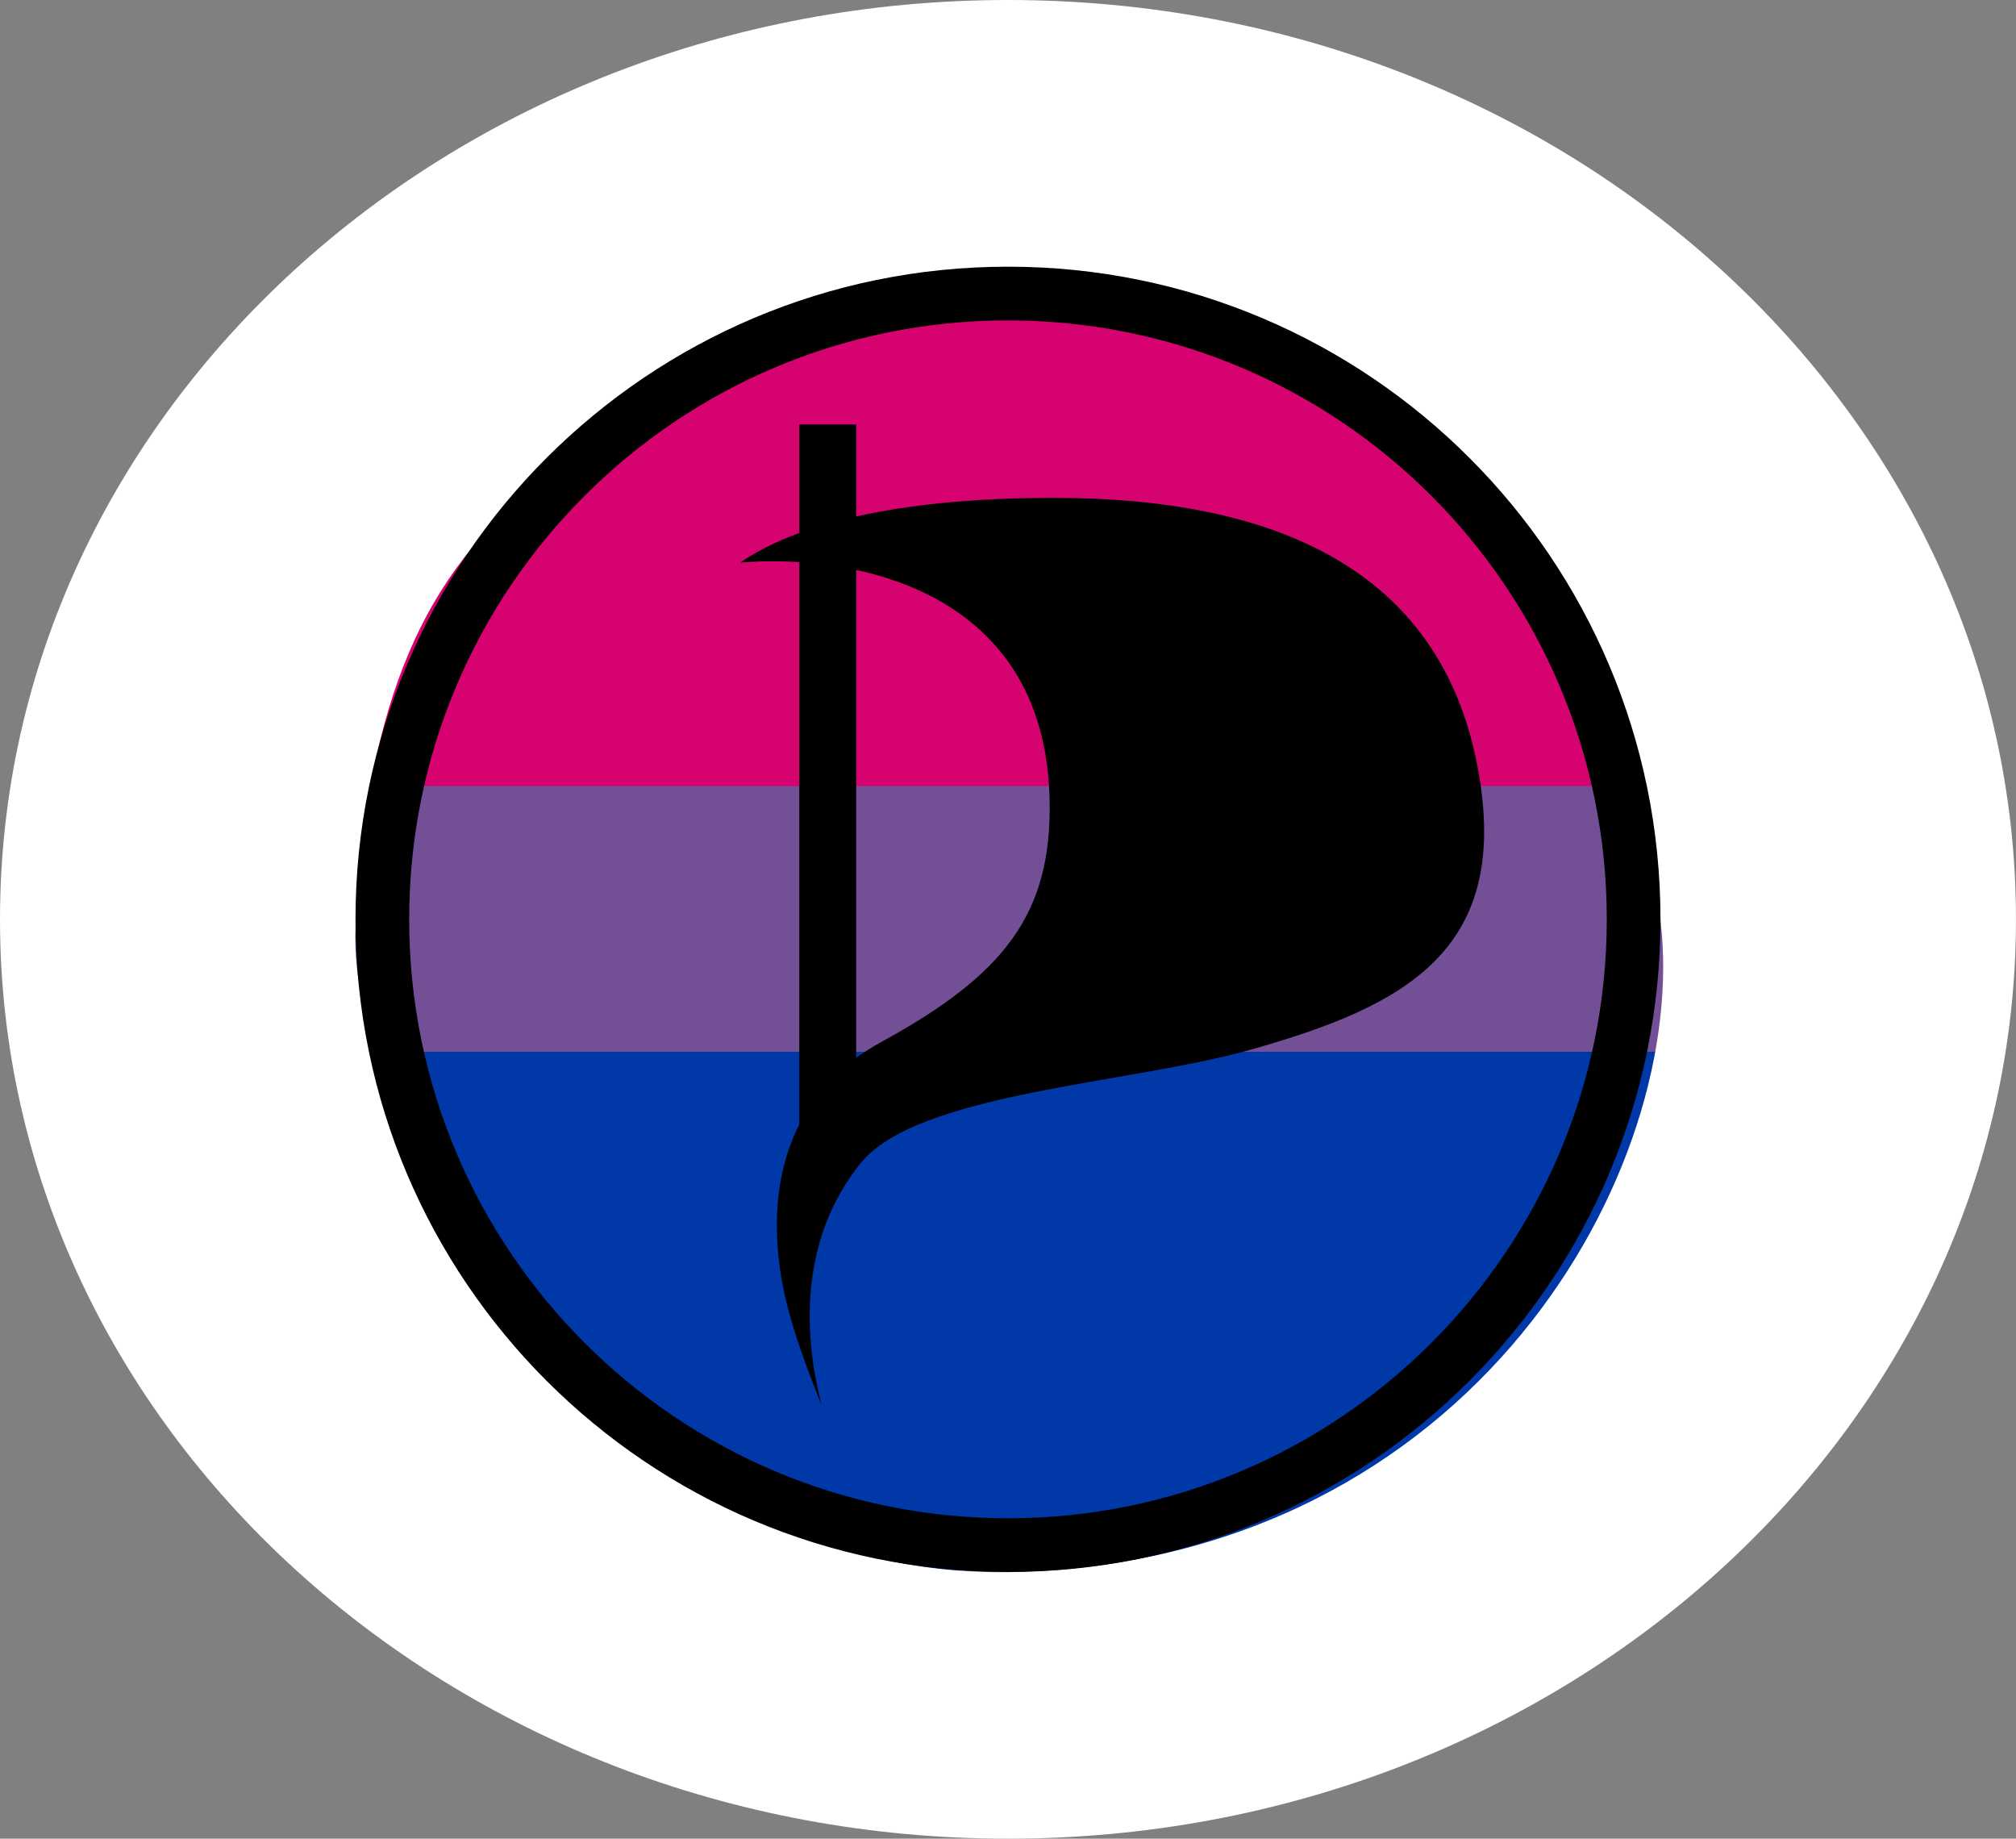 <?xml version="1.0" encoding="UTF-8" standalone="no"?>
<!-- Created with Inkscape (http://www.inkscape.org/) -->

<svg
   xmlns:a="http://ns.adobe.com/AdobeSVGViewerExtensions/3.0/"
   xmlns:dc="http://purl.org/dc/elements/1.1/"
   xmlns:cc="http://creativecommons.org/ns#"
   xmlns:rdf="http://www.w3.org/1999/02/22-rdf-syntax-ns#"
   xmlns:svg="http://www.w3.org/2000/svg"
   xmlns="http://www.w3.org/2000/svg"
   xmlns:xlink="http://www.w3.org/1999/xlink"
   xmlns:sodipodi="http://sodipodi.sourceforge.net/DTD/sodipodi-0.dtd"
   xmlns:inkscape="http://www.inkscape.org/namespaces/inkscape"
   version="1.0"
   width="69.941"
   height="63.775"
   id="svg2410"
   inkscape:version="0.47 r22583"
   sodipodi:docname="birat_verlauf.svg">
  <rect width="100%" height="100%" fill="#808080" stroke="none"/>
  <sodipodi:namedview
     pagecolor="#ffffff"
     bordercolor="#666666"
     borderopacity="1"
     objecttolerance="10"
     gridtolerance="10"
     guidetolerance="10"
     inkscape:pageopacity="0"
     inkscape:pageshadow="2"
     inkscape:window-width="1109"
     inkscape:window-height="771"
     id="namedview2894"
     showgrid="false"
     inkscape:zoom="5.6568543"
     inkscape:cx="27.388187"
     inkscape:cy="38.667847"
     inkscape:window-x="2008"
     inkscape:window-y="181"
     inkscape:window-maximized="0"
     inkscape:current-layer="svg2410" />
  <defs
     id="defs2412">
    <linearGradient
       id="linearGradient3948">
      <stop
         style="stop-color:#d60270;stop-opacity:1;"
         offset="0"
         id="stop3950" />
      <stop
         style="stop-color:#734f96;stop-opacity:1;"
         offset="1"
         id="stop3952" />
    </linearGradient>
    <inkscape:perspective
       sodipodi:type="inkscape:persp3d"
       inkscape:vp_x="0 : 22.922449 : 1"
       inkscape:vp_y="0 : 1000 : 0"
       inkscape:vp_z="126.26312 : 22.922449 : 1"
       inkscape:persp3d-origin="63.131561 : 15.281633 : 1"
       id="perspective2898" />
    <linearGradient
       x1="125.458"
       y1="306.082"
       x2="125.458"
       y2="173"
       id="XMLID_1_"
       gradientUnits="userSpaceOnUse">
      <stop
         style="stop-color: rgb(182, 197, 212); stop-opacity: 1;"
         offset="0"
         id="stop2194" />
      <stop
         style="stop-color: rgb(228, 235, 242); stop-opacity: 1;"
         offset="1"
         id="stop2198" />
      <a:midPointStop
         style="stop-color:#BAC5CF"
         offset="0" />
      <a:midPointStop
         style="stop-color:#BAC5CF"
         offset="0.449" />
      <a:midPointStop
         style="stop-color:#DDEBF7"
         offset="1" />
    </linearGradient>
    <linearGradient
       x1="125.458"
       y1="306.082"
       x2="125.458"
       y2="173"
       id="linearGradient5254"
       xlink:href="#XMLID_1_"
       gradientUnits="userSpaceOnUse"
       gradientTransform="matrix(0.69,0,0,0.569,350.516,267.55)" />
    <linearGradient
       x1="127.588"
       y1="238.288"
       x2="127.588"
       y2="256.012"
       id="XMLID_4_"
       gradientUnits="userSpaceOnUse"
       gradientTransform="matrix(1.157,0,0,1.157,297.626,127.663)">
      <stop
         style="stop-color: rgb(255, 123, 0); stop-opacity: 1;"
         offset="0"
         id="stop2218" />
      <stop
         style="stop-color: rgb(255, 169, 71); stop-opacity: 1;"
         offset="0.972"
         id="stop2220" />
      <stop
         style="stop-color: rgb(255, 159, 49); stop-opacity: 1;"
         offset="1"
         id="stop2222" />
      <a:midPointStop
         offset="0"
         style="stop-color:#FF7B00" />
      <a:midPointStop
         offset="0.5"
         style="stop-color:#FF7B00" />
      <a:midPointStop
         offset="0.972"
         style="stop-color:#FFA947" />
      <a:midPointStop
         offset="0.5"
         style="stop-color:#FFA947" />
      <a:midPointStop
         offset="1"
         style="stop-color:#FF9F31" />
    </linearGradient>
    <linearGradient
       x1="77.544"
       y1="217.941"
       x2="77.544"
       y2="259.361"
       id="linearGradient7835"
       xlink:href="#XMLID_5_"
       gradientUnits="userSpaceOnUse"
       gradientTransform="matrix(1.157,0,0,1.157,297.626,127.663)" />
    <linearGradient
       x1="80.47"
       y1="223.72"
       x2="80.47"
       y2="254.085"
       id="XMLID_6_"
       gradientUnits="userSpaceOnUse"
       gradientTransform="matrix(1.157,0,0,1.157,297.626,127.663)">
      <stop
         style="stop-color: black; stop-opacity: 1;"
         offset="0"
         id="stop2252" />
      <stop
         style="stop-color: black; stop-opacity: 1;"
         offset="0.409"
         id="stop2254" />
      <stop
         style="stop-color: rgb(76, 76, 76); stop-opacity: 1;"
         offset="0.909"
         id="stop2256" />
      <stop
         style="stop-color: rgb(54, 54, 54); stop-opacity: 1;"
         offset="1"
         id="stop2258" />
      <a:midPointStop
         offset="0"
         style="stop-color:#000000" />
      <a:midPointStop
         offset="0.5"
         style="stop-color:#000000" />
      <a:midPointStop
         offset="0.409"
         style="stop-color:#000000" />
      <a:midPointStop
         offset="0.5"
         style="stop-color:#000000" />
      <a:midPointStop
         offset="0.909"
         style="stop-color:#4C4C4C" />
      <a:midPointStop
         offset="0.5"
         style="stop-color:#4C4C4C" />
      <a:midPointStop
         offset="1"
         style="stop-color:#363636" />
    </linearGradient>
    <linearGradient
       x1="78.344"
       y1="217.941"
       x2="78.344"
       y2="230.985"
       id="XMLID_8_"
       gradientUnits="userSpaceOnUse"
       gradientTransform="matrix(1.157,0,0,1.157,297.626,127.663)">
      <stop
         style="stop-color: black; stop-opacity: 1;"
         offset="0"
         id="stop2288" />
      <stop
         style="stop-color: rgb(99, 99, 99); stop-opacity: 1;"
         offset="1"
         id="stop2290" />
      <a:midPointStop
         offset="0"
         style="stop-color:#000000" />
      <a:midPointStop
         offset="0.5"
         style="stop-color:#000000" />
      <a:midPointStop
         offset="1"
         style="stop-color:#696969" />
    </linearGradient>
    <linearGradient
       x1="121.349"
       y1="223.72"
       x2="121.349"
       y2="231.766"
       id="XMLID_10_"
       gradientUnits="userSpaceOnUse"
       gradientTransform="matrix(0.935,0,0,0.935,7.142,-28.559)">
      <stop
         style="stop-color: rgb(84, 84, 84); stop-opacity: 1;"
         offset="0"
         id="stop2342" />
      <stop
         style="stop-color: rgb(102, 102, 102); stop-opacity: 1;"
         offset="0.349"
         id="stop2344" />
      <stop
         style="stop-color: rgb(125, 125, 125); stop-opacity: 1;"
         offset="1"
         id="stop2346" />
      <a:midPointStop
         offset="0"
         style="stop-color:#171717" />
      <a:midPointStop
         offset="0.5"
         style="stop-color:#171717" />
      <a:midPointStop
         offset="0.903"
         style="stop-color:#636363" />
      <a:midPointStop
         offset="0.5"
         style="stop-color:#636363" />
      <a:midPointStop
         offset="1"
         style="stop-color:#5C5C5C" />
    </linearGradient>
    <linearGradient
       x1="121.349"
       y1="223.72"
       x2="121.349"
       y2="231.766"
       id="linearGradient14383"
       xlink:href="#XMLID_10_"
       gradientUnits="userSpaceOnUse"
       gradientTransform="matrix(0.877,0,0,0.877,291.77,136.198)"
       spreadMethod="reflect" />
    <linearGradient
       x1="77.544"
       y1="217.941"
       x2="77.544"
       y2="259.361"
       id="XMLID_5_"
       gradientUnits="userSpaceOnUse"
       gradientTransform="matrix(0.935,0,0,0.935,-293.586,-9.6)">
      <stop
         style="stop-color: black; stop-opacity: 1;"
         offset="0"
         id="stop2243" />
      <stop
         style="stop-color: black; stop-opacity: 1;"
         offset="0.511"
         id="stop2245" />
      <stop
         style="stop-color: rgb(69, 69, 69); stop-opacity: 1;"
         offset="1"
         id="stop2247" />
      <a:midPointStop
         offset="0"
         style="stop-color:#000000" />
      <a:midPointStop
         offset="0.5"
         style="stop-color:#000000" />
      <a:midPointStop
         offset="0.511"
         style="stop-color:#000000" />
      <a:midPointStop
         offset="0.5"
         style="stop-color:#000000" />
      <a:midPointStop
         offset="1"
         style="stop-color:#454545" />
    </linearGradient>
    <linearGradient
       x1="77.544"
       y1="217.941"
       x2="77.544"
       y2="259.361"
       id="linearGradient7833"
       xlink:href="#XMLID_5_"
       gradientUnits="userSpaceOnUse"
       gradientTransform="matrix(1.157,0,0,1.157,297.626,127.663)" />
    <inkscape:perspective
       id="perspective2925"
       inkscape:persp3d-origin="0.5 : 0.33333333 : 1"
       inkscape:vp_z="1 : 0.5 : 1"
       inkscape:vp_y="0 : 1000 : 0"
       inkscape:vp_x="0 : 0.5 : 1"
       sodipodi:type="inkscape:persp3d" />
    <inkscape:perspective
       id="perspective3742"
       inkscape:persp3d-origin="0.5 : 0.33333333 : 1"
       inkscape:vp_z="1 : 0.5 : 1"
       inkscape:vp_y="0 : 1000 : 0"
       inkscape:vp_x="0 : 0.5 : 1"
       sodipodi:type="inkscape:persp3d" />
    <inkscape:perspective
       id="perspective3966"
       inkscape:persp3d-origin="0.5 : 0.33333333 : 1"
       inkscape:vp_z="1 : 0.5 : 1"
       inkscape:vp_y="0 : 1000 : 0"
       inkscape:vp_x="0 : 0.5 : 1"
       sodipodi:type="inkscape:persp3d" />
    <linearGradient
       inkscape:collect="always"
       xlink:href="#linearGradient3948-4"
       id="linearGradient3954-7"
       x1="24.342"
       y1="0.083"
       x2="24.342"
       y2="15.174"
       gradientUnits="userSpaceOnUse"
       gradientTransform="matrix(1,0,0,1.547,0,-0.045)" />
    <linearGradient
       id="linearGradient3948-4">
      <stop
         style="stop-color:#734f96;stop-opacity:1;"
         offset="0"
         id="stop3950-0" />
      <stop
         style="stop-color:#0038a8;stop-opacity:1;"
         offset="1"
         id="stop3952-9" />
    </linearGradient>
  </defs>
  <rect
     style="fill:#734f96;fill-opacity:1;fill-rule:nonzero;stroke:none"
     id="rect3996"
     width="50.625"
     height="9.625"
     x="10.5"
     y="26.9" />
  <rect
     style="fill:#d60270;fill-opacity:1;fill-rule:evenodd;stroke:none"
     id="rect2956"
     width="47.06"
     height="18"
     x="11.831"
     y="9.265" />
  <rect
     style="fill:#0038a8;fill-opacity:1;fill-rule:evenodd;stroke:none"
     id="rect2956-4"
     width="47.06"
     height="18"
     x="11.615"
     y="36.481" />
  <path
     id="use12731-1"
     style="fill:#ffffff;fill-opacity:1;fill-rule:nonzero"
     d="m 34.97,0 c 19.315,0 34.97,14.276 34.97,31.888 0,17.61 -15.656,31.887 -34.97,31.887 C 15.657,63.775 0,49.499 0,31.888 0,14.276 15.657,0 34.97,0 z m 0.304,9.257 C 20.676,14.757 13.078,16.282 12.335,32.153 12.014,39.034 20.723,54.948 35.295,54.524 51.146,54.062 58.626,40.525 57.61,31.949 55.936,17.819 49.491,13.375 35.275,9.257 z"
     sodipodi:nodetypes="csssccsssc" />
  <path
     id="use12731"
     style="fill:#000000;fill-opacity:1;fill-rule:nonzero"
     d="m 34.97,9.25 c 12.503,0 22.637,10.135 22.637,22.638 0,12.502 -10.134,22.637 -22.637,22.637 -12.502,0 -22.637,-10.135 -22.637,-22.637 0,-12.503 10.135,-22.638 22.637,-22.638 z m 0,1.863 c -11.473,0 -20.774,9.301 -20.774,20.775 0,11.473 9.301,20.774 20.774,20.774 11.474,0 20.774,-9.301 20.774,-20.774 0,-11.474 -9.301,-20.775 -20.774,-20.775 z" />
  <path
     id="use12733"
     d="m 29.703,19.77 0,16.922 c 0.262,-0.192 0.548,-0.374 0.858,-0.543 4.306,-2.346 5.922,-4.468 5.854,-8.361 -0.089,-5.174 -3.412,-7.308 -6.712,-8.019 z m -1.974,-5.047 1.974,0 0,3.192 c 1.754,-0.395 4.003,-0.647 6.853,-0.647 7.622,0 13.39,2.436 14.701,9.308 1.22,6.395 -2.513,8.317 -7.854,9.829 -4.219,1.194 -11.585,1.487 -13.559,3.955 -1.975,2.468 -2.06,5.598 -1.336,8.395 -1.02,-2.564 -1.555,-4.238 -1.555,-6.28 0,-1.107 0.199,-2.333 0.776,-3.473 l 0,-19.504 c -0.734,-0.047 -1.431,-0.035 -2.051,0.017 0.522,-0.363 1.197,-0.715 2.051,-1.029 l 0,-3.764 z" />
</svg>
